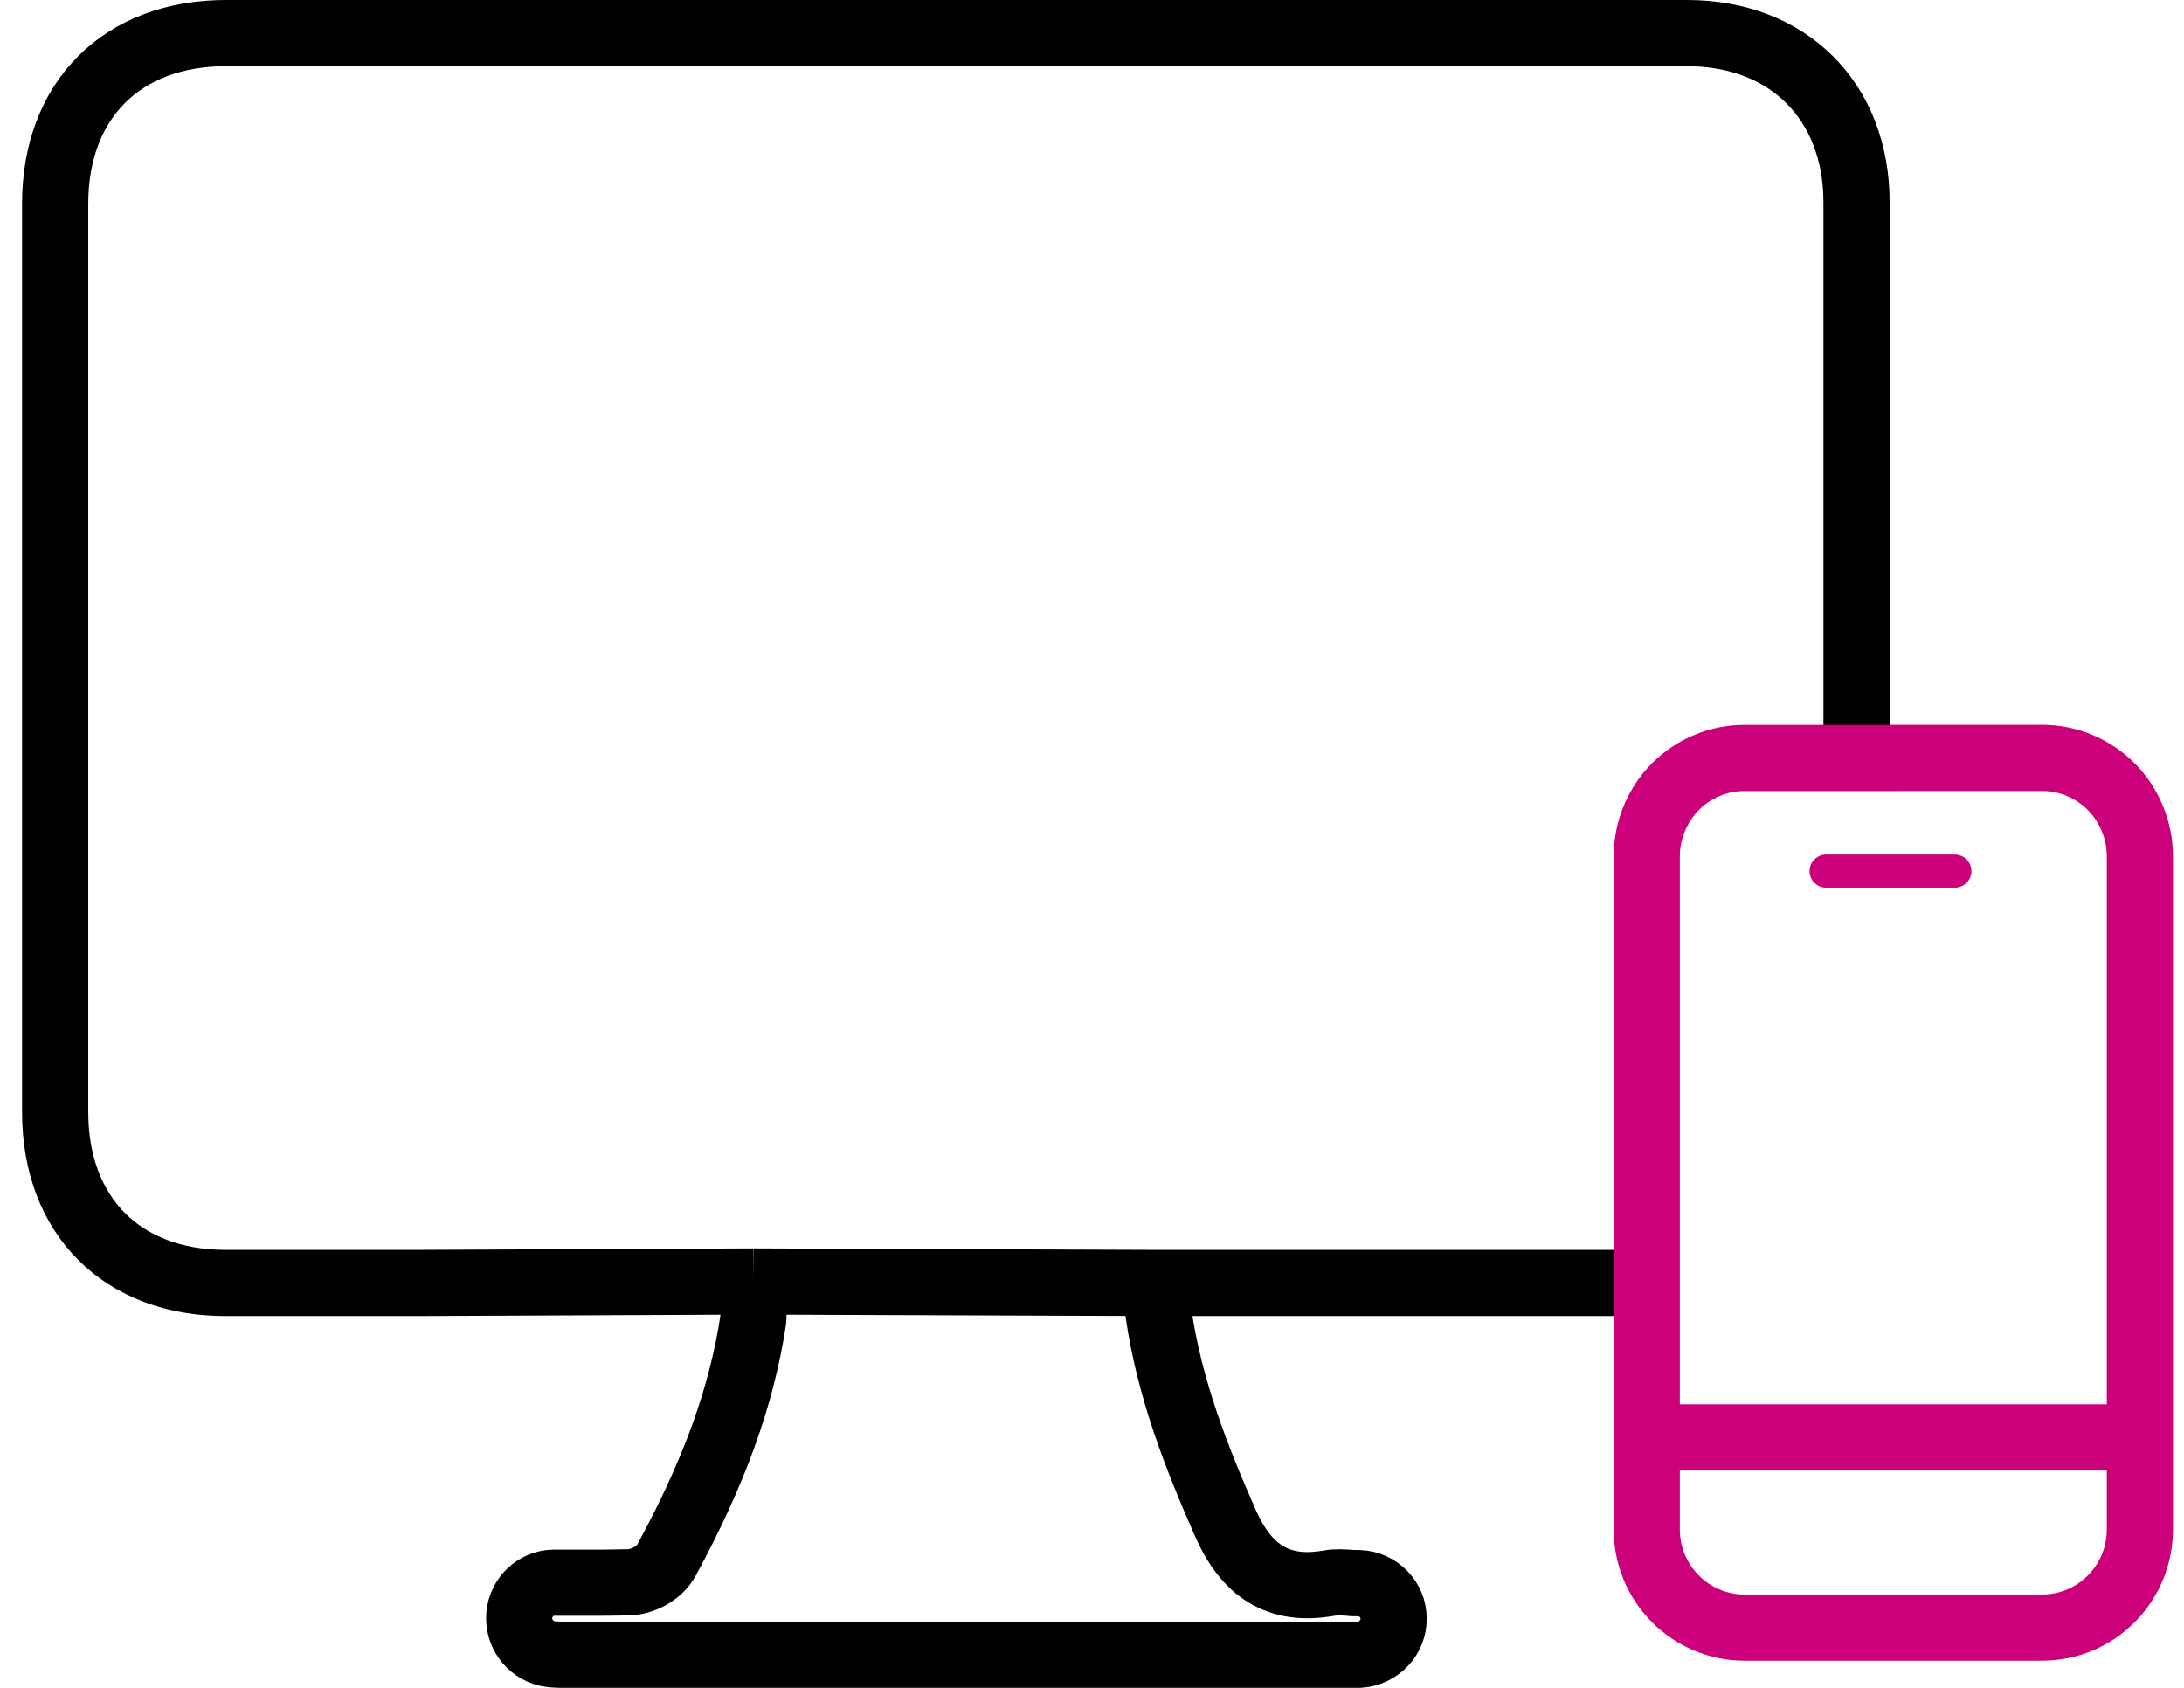 <svg width="66" height="51" viewBox="0 0 66 51" fill="none" xmlns="http://www.w3.org/2000/svg">
<path d="M56.104 22.901C56.104 13.732 56.104 15.286 56.104 6.116C56.104 3.064 54.047 1 50.98 1H29.097H6.829C3.687 1 1.667 3.027 1.667 6.154C1.667 15.298 1.667 24.456 1.667 33.6C1.667 36.74 3.687 38.766 6.816 38.766H12.614L22.763 38.721M22.763 38.721V39.567C22.763 39.642 22.776 39.755 22.763 39.88C22.414 42.194 21.579 44.496 20.145 47.135C19.908 47.573 19.384 47.798 18.998 47.811C18.736 47.811 18.462 47.823 18.2 47.823H17.402C17.177 47.823 16.953 47.823 16.729 47.823C16.18 47.836 15.744 48.261 15.694 48.799C15.644 49.337 16.006 49.837 16.529 49.962C16.654 49.987 16.828 50 17.015 50H40.905C40.905 50 41.017 50 41.08 50C41.666 49.962 42.127 49.475 42.114 48.899C42.114 48.336 41.653 47.861 41.08 47.836H40.905C40.631 47.811 40.356 47.798 40.169 47.836C39.945 47.873 39.721 47.898 39.509 47.898C38.025 47.898 37.377 46.81 37.015 45.984C36.179 44.083 35.344 41.994 35.008 39.667L34.883 38.766M22.763 38.721L34.883 38.766M34.883 38.766H49.763" stroke="black" stroke-width="2"/>
<path d="M49.764 43.434H64.667M63.805 23.774C63.257 23.22 62.498 22.901 61.723 22.901H57.727L56.704 22.903H52.707C51.931 22.903 51.174 23.22 50.627 23.775C50.078 24.327 49.764 25.093 49.764 25.877V46.204C49.764 46.998 50.07 47.745 50.626 48.306C51.173 48.86 51.932 49.179 52.707 49.179H61.724C62.5 49.179 63.258 48.862 63.805 48.307C64.361 47.746 64.667 46.999 64.667 46.204V25.877C64.667 25.093 64.353 24.326 63.805 23.774Z" stroke="#CC007A" stroke-width="2"/>
<path d="M59.076 26.323H55.184" stroke="#CC007A" stroke-linecap="round"/>
</svg>
